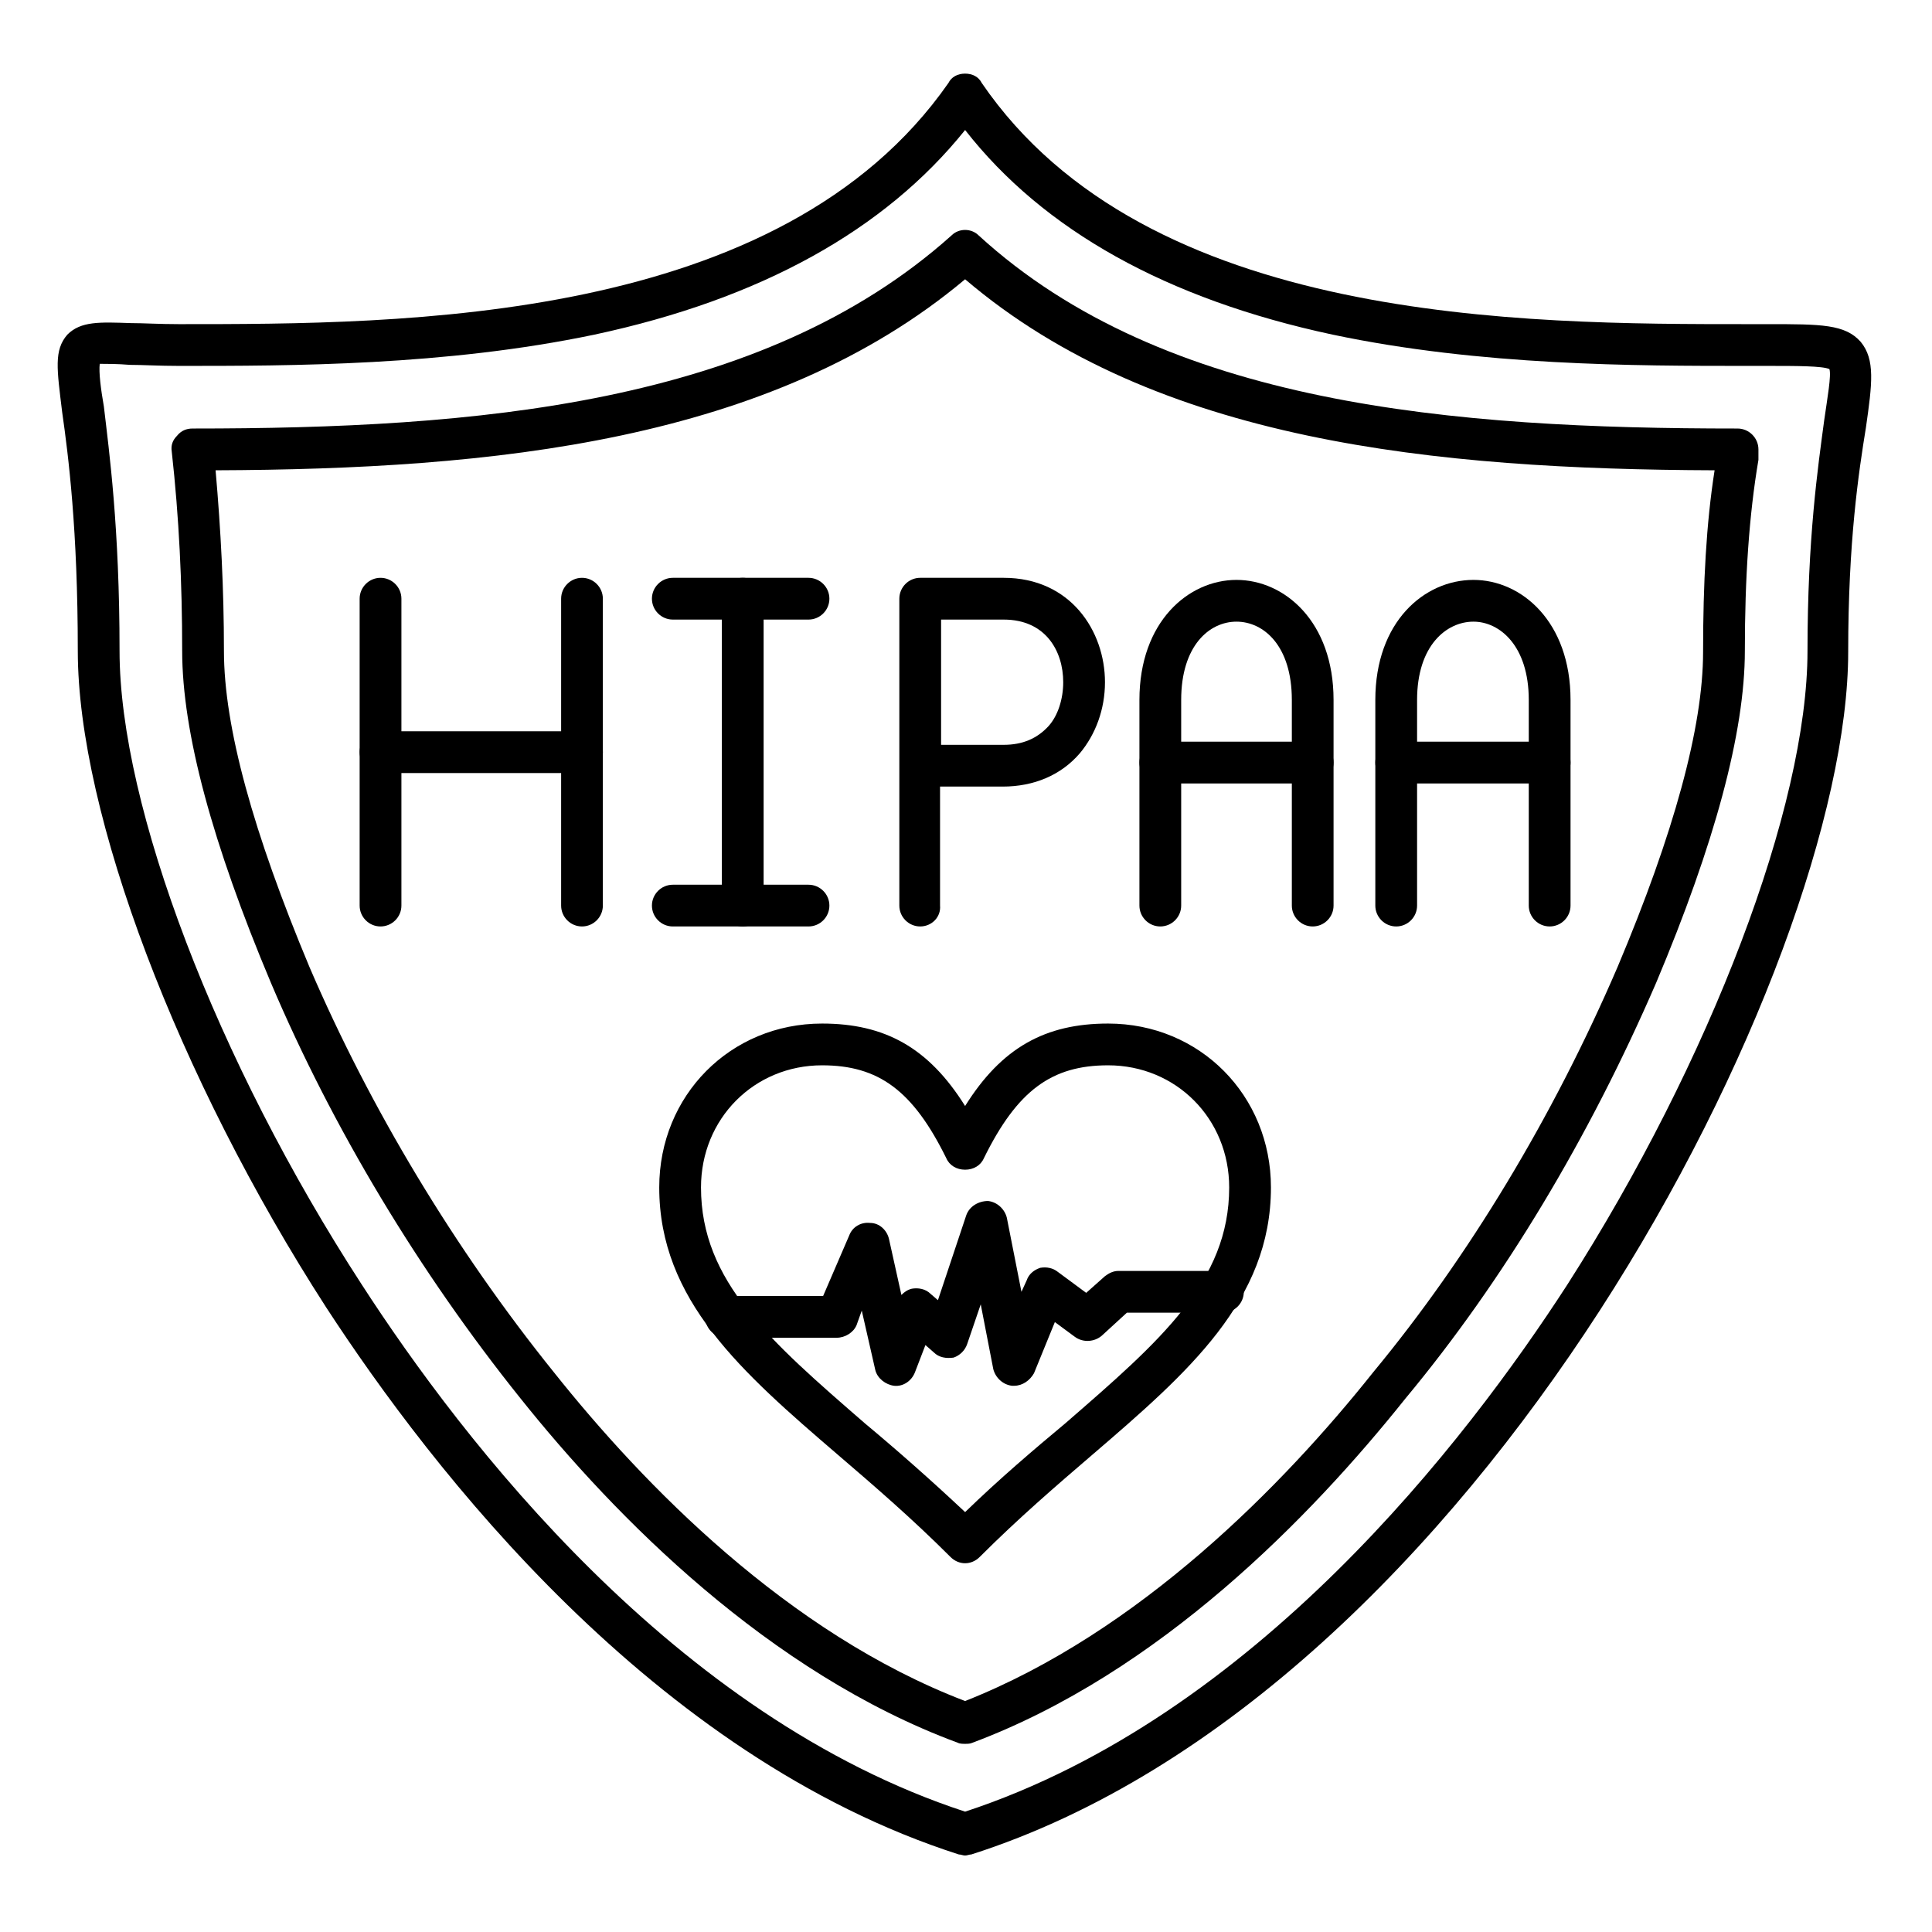 <svg xmlns="http://www.w3.org/2000/svg" xmlns:xlink="http://www.w3.org/1999/xlink" width="300" zoomAndPan="magnify" viewBox="0 0 224.88 225" height="300" preserveAspectRatio="xMidYMid meet" version="1.0"><defs><clipPath id="1629d8e6c3"><path d="M 6.203 8 L 218 8 L 218 217 L 6.203 217 Z M 6.203 8 " clip-rule="nonzero"/></clipPath></defs><g clip-path="url(#1629d8e6c3)"><path fill="#000000" d="M 112.336 216.094 C 112.09 216.094 111.848 215.969 111.605 215.969 C 75.984 204.543 50.211 171.113 37.934 152.27 C 20.672 125.523 9 94.766 9 75.801 C 9 61.699 7.906 53.07 7.176 47.965 C 6.57 42.98 6.203 40.789 7.785 38.969 C 9.367 37.387 11.555 37.508 15.199 37.629 C 16.66 37.629 18.484 37.75 20.793 37.75 C 46.93 37.75 90.816 37.75 110.391 9.668 C 110.754 8.941 111.484 8.574 112.336 8.574 C 113.184 8.574 113.914 8.941 114.277 9.668 C 133.488 37.75 177.375 37.75 203.512 37.75 C 204.363 37.75 205.09 37.75 205.82 37.75 C 212.02 37.75 214.816 37.75 216.641 39.816 C 218.34 41.883 217.977 44.68 217.246 49.785 C 216.398 55.016 215.18 63.039 215.18 75.922 C 215.18 112.637 172.023 197.129 113.062 215.969 C 112.82 215.969 112.578 216.094 112.336 216.094 Z M 11.555 42.371 C 11.434 43.344 11.676 45.289 12.039 47.355 C 12.648 52.582 13.863 61.336 13.863 75.801 C 13.863 93.914 25.168 123.578 42.066 149.594 C 53.859 167.828 78.539 199.922 112.336 210.984 C 146.008 199.922 170.688 167.828 182.48 149.594 C 199.133 123.578 210.441 93.914 210.441 75.801 C 210.441 62.672 211.656 54.406 212.387 48.934 C 212.75 46.383 213.234 43.707 212.992 42.98 C 212.141 42.613 209.102 42.613 205.82 42.613 C 205.09 42.613 204.363 42.613 203.512 42.613 C 190.383 42.613 172.391 42.613 155.125 38.969 C 135.797 34.832 121.453 26.809 112.336 15.141 C 102.973 26.809 88.508 34.832 69.176 38.969 C 51.793 42.613 33.801 42.613 20.793 42.613 C 18.484 42.613 16.539 42.492 15.078 42.492 C 13.621 42.371 12.285 42.371 11.555 42.371 Z M 11.555 42.371 " fill-opacity="1" fill-rule="evenodd"/></g><path fill="#000000" d="M 112.336 203.086 C 112.09 203.086 111.727 203.086 111.484 202.961 C 89.48 194.816 71.609 176.703 60.547 162.844 C 48.754 148.137 38.664 131.359 31.492 114.461 C 24.684 98.293 21.156 85.285 21.156 75.801 C 21.156 67.898 20.793 60.242 19.941 52.582 C 19.82 51.852 20.062 51.246 20.551 50.758 C 21.035 50.152 21.645 49.906 22.375 49.906 C 55.195 49.906 88.629 47.234 110.754 27.418 C 111.605 26.566 113.062 26.566 113.914 27.418 C 135.555 47.234 169.227 49.906 202.293 49.906 C 203.633 49.906 204.727 51.004 204.727 52.34 L 204.727 53.191 C 204.727 53.312 204.727 53.434 204.727 53.555 C 203.633 60 203.145 67.293 203.145 75.801 C 203.145 85.285 199.621 98.293 192.812 114.461 C 185.031 132.453 175.062 149.109 163.637 162.844 C 152.574 176.703 134.945 194.816 113.184 202.961 C 112.941 203.086 112.578 203.086 112.336 203.086 Z M 25.047 54.77 C 25.656 61.699 26.02 68.629 26.02 75.801 C 26.02 84.676 29.426 96.953 35.988 112.637 C 43.039 129.051 52.887 145.461 64.438 159.805 C 74.891 172.934 91.668 190.199 112.336 198.102 C 132.637 190.078 149.414 172.934 159.867 159.805 C 170.93 146.434 180.777 130.145 188.312 112.637 C 194.879 97.078 198.281 84.676 198.281 75.922 C 198.281 67.898 198.648 60.973 199.621 54.77 C 167.16 54.648 134.582 51.488 112.336 32.523 C 89.723 51.488 57.262 54.648 25.047 54.77 Z M 25.047 54.77 " fill-opacity="1" fill-rule="evenodd"/><path fill="#000000" d="M 67.719 107.895 C 66.383 107.895 65.289 106.801 65.289 105.465 L 65.289 69.723 C 65.289 68.387 66.383 67.293 67.719 67.293 C 69.055 67.293 70.148 68.387 70.148 69.723 L 70.148 105.465 C 70.148 106.801 69.055 107.895 67.719 107.895 Z M 44.254 107.895 C 42.918 107.895 41.824 106.801 41.824 105.465 L 41.824 69.723 C 41.824 68.387 42.918 67.293 44.254 67.293 C 45.594 67.293 46.688 68.387 46.688 69.723 L 46.688 105.465 C 46.688 106.801 45.594 107.895 44.254 107.895 Z M 44.254 107.895 " fill-opacity="1" fill-rule="evenodd"/><path fill="#000000" d="M 67.719 90.027 L 44.254 90.027 C 42.918 90.027 41.824 88.93 41.824 87.594 C 41.824 86.258 42.918 85.164 44.254 85.164 L 67.719 85.164 C 69.055 85.164 70.148 86.258 70.148 87.594 C 70.148 88.93 69.055 90.027 67.719 90.027 Z M 67.719 90.027 " fill-opacity="1" fill-rule="evenodd"/><path fill="#000000" d="M 107.105 107.895 C 105.77 107.895 104.676 106.801 104.676 105.465 L 104.676 69.723 C 104.676 68.387 105.77 67.293 107.105 67.293 L 116.832 67.293 C 124.613 67.293 128.625 73.492 128.625 79.449 C 128.625 82.609 127.531 85.527 125.707 87.715 C 123.52 90.27 120.359 91.605 116.711 91.605 L 109.418 91.605 L 109.418 105.465 C 109.539 106.801 108.445 107.895 107.105 107.895 Z M 109.539 86.742 L 116.832 86.742 C 119.02 86.742 120.723 86.016 122.059 84.555 C 123.152 83.34 123.762 81.395 123.762 79.449 C 123.762 75.801 121.695 72.156 116.832 72.156 L 109.539 72.156 Z M 109.539 86.742 " fill-opacity="1" fill-rule="evenodd"/><path fill="#000000" d="M 94.098 107.895 L 78.297 107.895 C 76.957 107.895 75.863 106.801 75.863 105.465 C 75.863 104.129 76.957 103.035 78.297 103.035 L 94.098 103.035 C 95.438 103.035 96.531 104.129 96.531 105.465 C 96.531 106.801 95.438 107.895 94.098 107.895 Z M 94.098 72.156 L 78.297 72.156 C 76.957 72.156 75.863 71.062 75.863 69.723 C 75.863 68.387 76.957 67.293 78.297 67.293 L 94.098 67.293 C 95.438 67.293 96.531 68.387 96.531 69.723 C 96.531 71.062 95.438 72.156 94.098 72.156 Z M 94.098 72.156 " fill-opacity="1" fill-rule="evenodd"/><path fill="#000000" d="M 86.441 107.895 C 85.102 107.895 84.008 106.801 84.008 105.465 L 84.008 69.723 C 84.008 68.387 85.102 67.293 86.441 67.293 C 87.777 67.293 88.871 68.387 88.871 69.723 L 88.871 105.465 C 88.871 106.801 87.777 107.895 86.441 107.895 Z M 86.441 107.895 " fill-opacity="1" fill-rule="evenodd"/><path fill="#000000" d="M 152.816 107.895 C 151.48 107.895 150.387 106.801 150.387 105.465 L 150.387 81.516 C 150.387 75.195 147.102 72.398 143.941 72.398 C 140.781 72.398 137.5 75.195 137.5 81.516 L 137.5 105.465 C 137.5 106.801 136.406 107.895 135.066 107.895 C 133.73 107.895 132.637 106.801 132.637 105.465 L 132.637 81.516 C 132.637 72.398 138.352 67.535 143.941 67.535 C 149.535 67.535 155.246 72.398 155.246 81.516 L 155.246 105.465 C 155.246 106.801 154.152 107.895 152.816 107.895 Z M 152.816 107.895 " fill-opacity="1" fill-rule="evenodd"/><path fill="#000000" d="M 152.816 91.242 L 135.066 91.242 C 133.73 91.242 132.637 90.148 132.637 88.809 C 132.637 87.473 133.73 86.379 135.066 86.379 L 152.816 86.379 C 154.152 86.379 155.246 87.473 155.246 88.809 C 155.246 90.148 154.152 91.242 152.816 91.242 Z M 152.816 91.242 " fill-opacity="1" fill-rule="evenodd"/><path fill="#000000" d="M 180.414 107.895 C 179.074 107.895 177.98 106.801 177.98 105.465 L 177.98 81.516 C 177.98 75.195 174.578 72.398 171.539 72.398 C 168.379 72.398 164.973 75.195 164.973 81.516 L 164.973 105.465 C 164.973 106.801 163.879 107.895 162.543 107.895 C 161.203 107.895 160.109 106.801 160.109 105.465 L 160.109 81.516 C 160.109 72.398 165.824 67.535 171.539 67.535 C 177.129 67.535 182.844 72.398 182.844 81.516 L 182.844 105.465 C 182.844 106.801 181.75 107.895 180.414 107.895 Z M 180.414 107.895 " fill-opacity="1" fill-rule="evenodd"/><path fill="#000000" d="M 180.414 91.242 L 162.543 91.242 C 161.203 91.242 160.109 90.148 160.109 88.809 C 160.109 87.473 161.203 86.379 162.543 86.379 L 180.414 86.379 C 181.75 86.379 182.844 87.473 182.844 88.809 C 182.844 90.148 181.75 91.242 180.414 91.242 Z M 180.414 91.242 " fill-opacity="1" fill-rule="evenodd"/><path fill="#000000" d="M 112.336 182.055 C 111.727 182.055 111.117 181.809 110.633 181.324 C 106.133 176.824 101.758 173.059 97.504 169.41 C 86.32 159.805 76.715 151.418 76.715 138.289 C 76.715 127.59 84.98 119.203 95.68 119.203 C 102.973 119.203 108.078 121.996 112.336 128.805 C 116.59 121.996 121.695 119.203 128.988 119.203 C 139.688 119.203 147.953 127.59 147.953 138.289 C 147.953 151.418 138.352 159.805 127.164 169.41 C 122.91 173.059 118.535 176.824 114.035 181.324 C 113.551 181.809 112.941 182.055 112.336 182.055 Z M 95.68 124.066 C 87.777 124.066 81.578 130.266 81.578 138.289 C 81.578 149.23 89.602 156.16 100.664 165.762 C 104.312 168.801 108.324 172.328 112.336 176.098 C 116.348 172.207 120.359 168.801 124.004 165.762 C 135.066 156.16 143.09 149.23 143.09 138.289 C 143.09 130.266 136.891 124.066 128.988 124.066 C 122.426 124.066 118.414 126.98 114.523 134.883 C 114.156 135.734 113.309 136.223 112.336 136.223 C 111.363 136.223 110.512 135.734 110.145 134.883 C 106.254 126.98 102.242 124.066 95.68 124.066 Z M 95.68 124.066 " fill-opacity="1" fill-rule="evenodd"/><path fill="#000000" d="M 118.047 161.387 C 117.926 161.387 117.805 161.387 117.805 161.387 C 116.711 161.266 115.859 160.414 115.617 159.441 L 114.156 151.902 L 112.578 156.523 C 112.336 157.254 111.727 157.859 110.996 158.105 C 110.145 158.227 109.293 158.105 108.688 157.496 L 107.715 156.645 L 106.5 159.805 C 106.133 160.777 105.16 161.508 104.066 161.387 C 103.094 161.266 102.121 160.535 101.879 159.562 L 100.301 152.633 L 99.691 154.336 C 99.328 155.188 98.355 155.793 97.383 155.793 L 84.496 155.793 C 83.156 155.793 82.062 154.699 82.062 153.363 C 82.062 152.027 83.156 150.93 84.496 150.93 L 95.801 150.93 L 98.84 143.879 C 99.203 142.906 100.176 142.301 101.27 142.422 C 102.367 142.422 103.215 143.273 103.461 144.246 L 104.918 150.809 C 105.281 150.445 105.648 150.203 106.133 150.082 C 106.863 149.957 107.715 150.082 108.324 150.688 L 109.172 151.418 L 112.457 141.57 C 112.82 140.477 113.914 139.867 115.008 139.867 C 116.102 139.988 116.953 140.84 117.195 141.812 L 118.898 150.445 L 119.508 149.109 C 119.75 148.379 120.359 147.891 121.086 147.648 C 121.816 147.527 122.547 147.648 123.152 148.137 L 126.438 150.566 L 128.625 148.621 C 129.109 148.258 129.598 148.012 130.203 148.012 L 142.363 148.012 C 143.699 148.012 144.793 149.109 144.793 150.445 C 144.793 151.781 143.699 152.875 142.363 152.875 L 131.176 152.875 L 128.258 155.551 C 127.41 156.281 126.07 156.402 125.098 155.672 L 122.789 153.969 L 120.359 159.926 C 119.871 160.777 119.02 161.387 118.047 161.387 Z M 118.047 161.387 " fill-opacity="1" fill-rule="evenodd"/></svg>